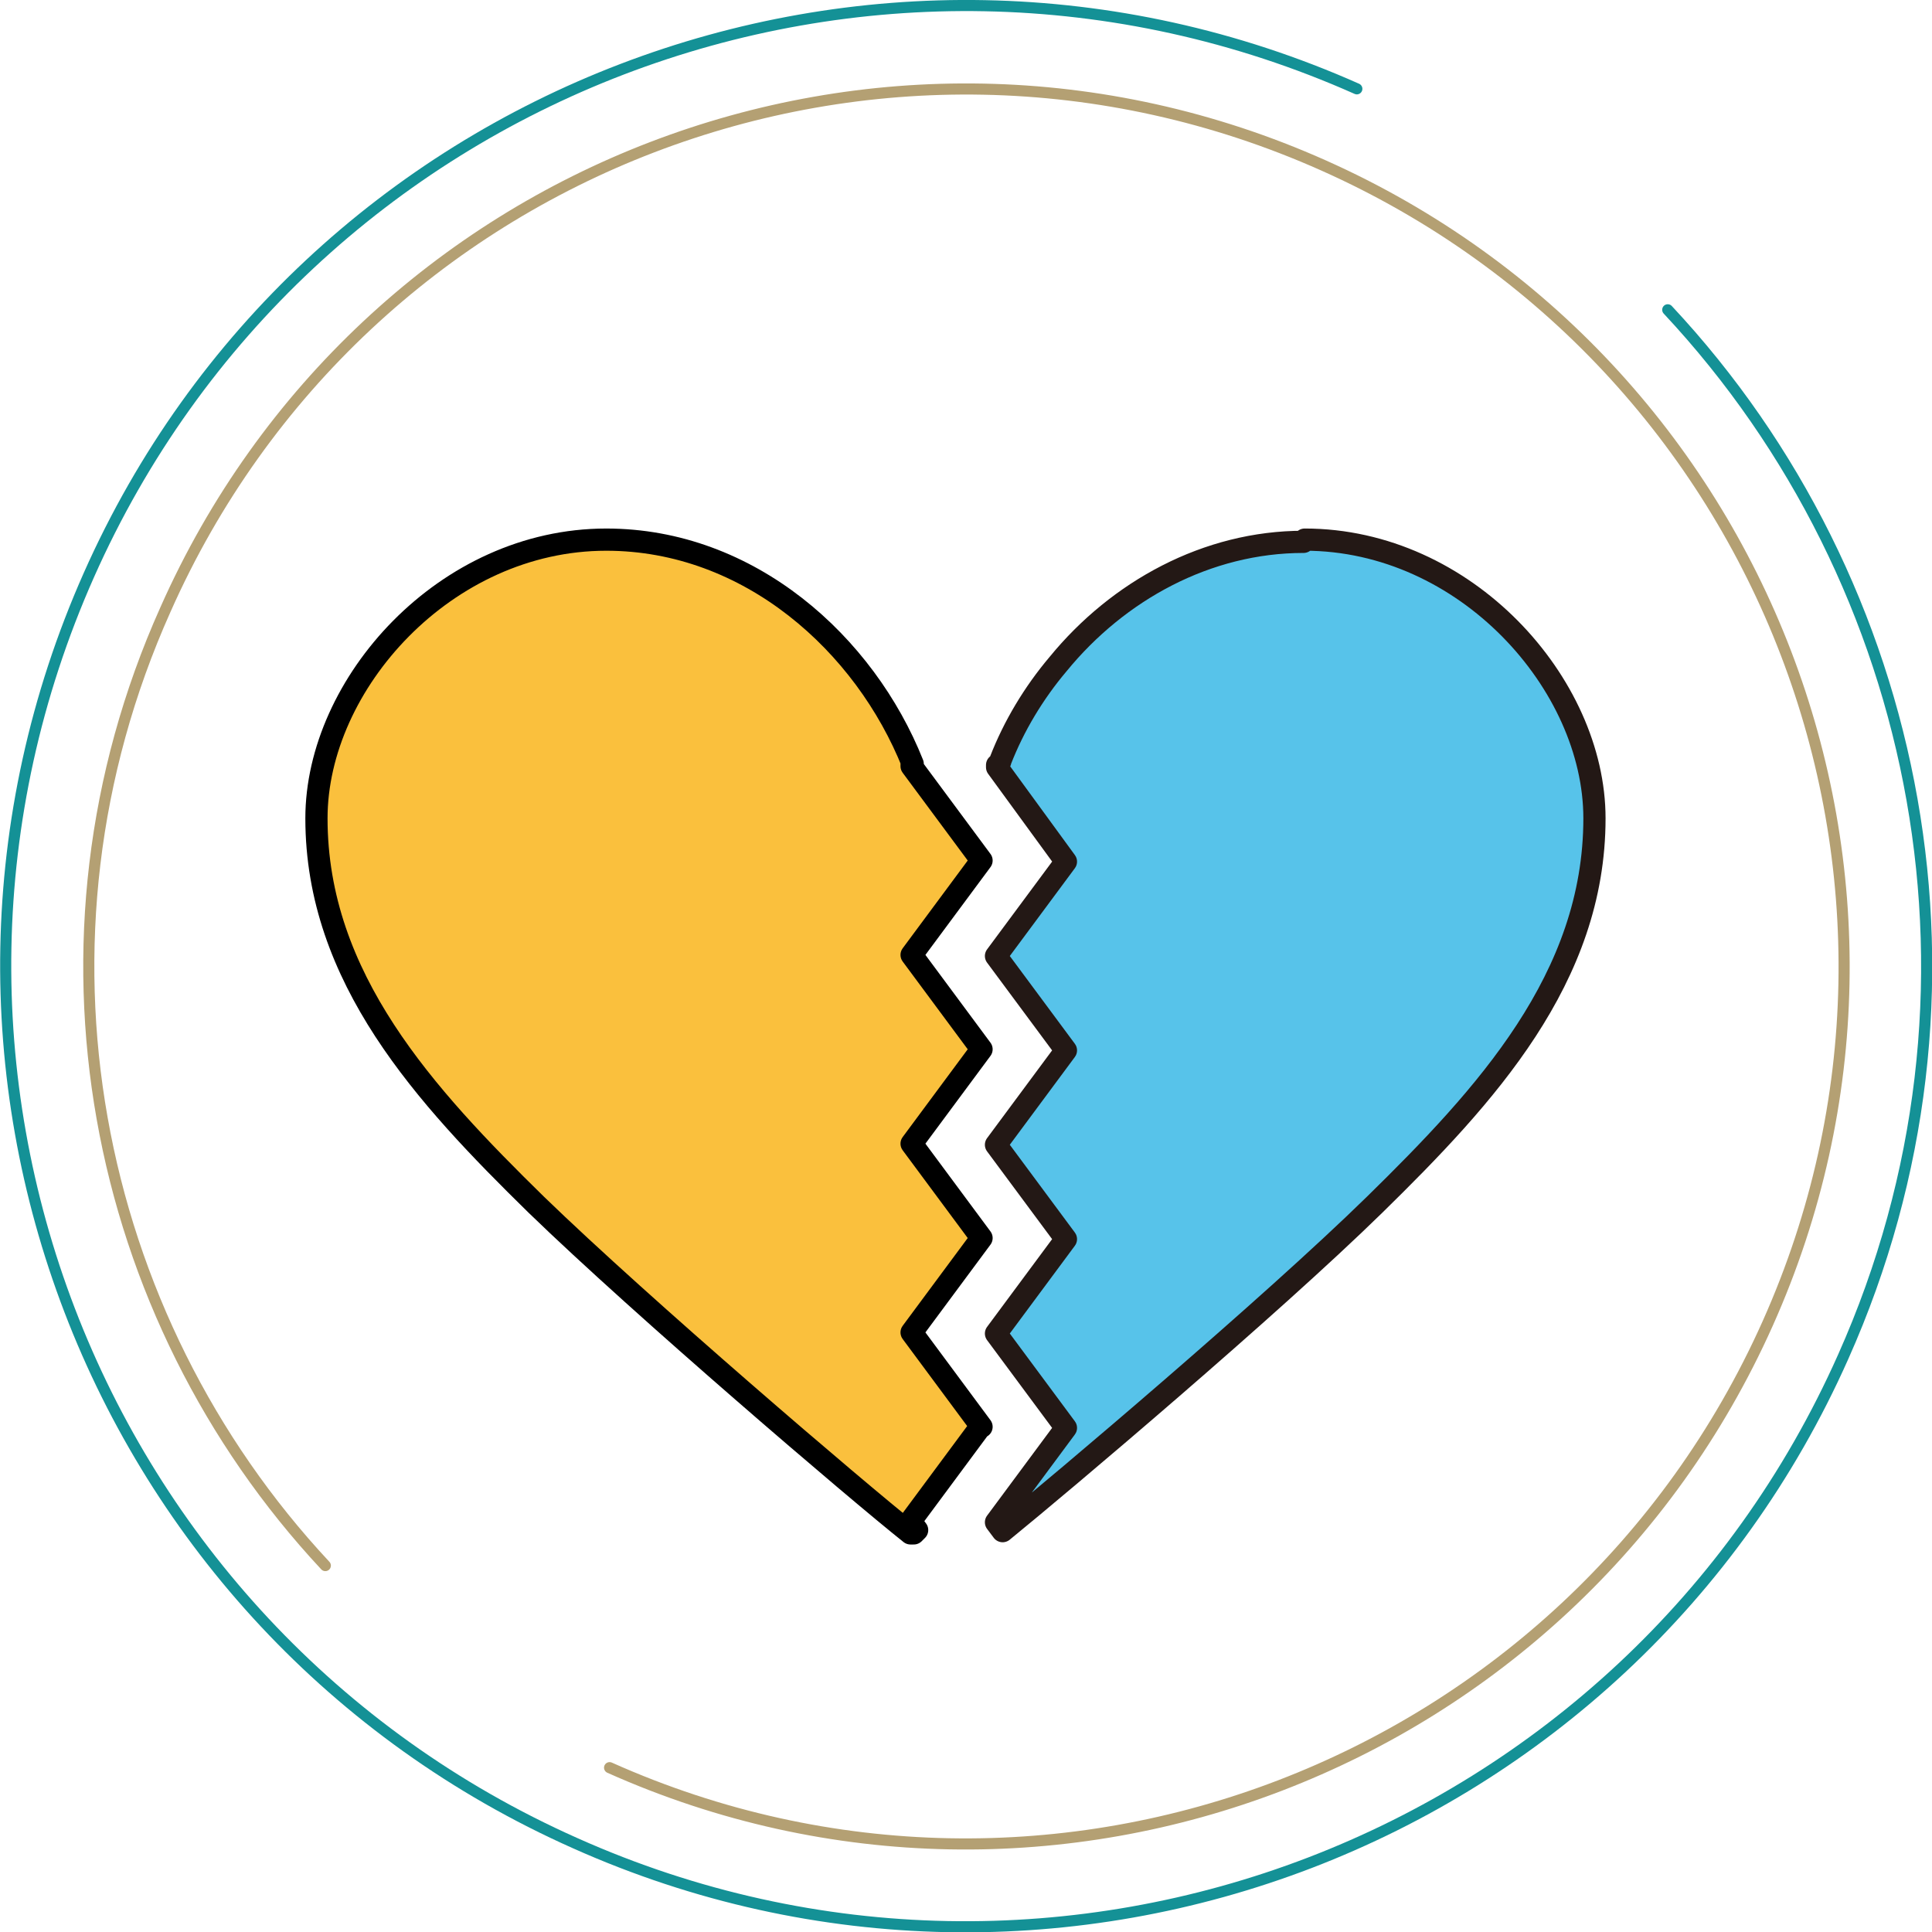 <?xml version="1.0" encoding="UTF-8"?><svg id="Layer_2" xmlns="http://www.w3.org/2000/svg" viewBox="0 0 17.4 17.4"><defs><style>.cls-1{fill:#fac03d;stroke:#000;}.cls-1,.cls-2,.cls-3{stroke-linecap:round;}.cls-1,.cls-2,.cls-3,.cls-4{stroke-linejoin:round;}.cls-1,.cls-4{stroke-width:.2px;}.cls-2{stroke:#b4a073;}.cls-2,.cls-3{fill:none;stroke-width:.1px;}.cls-3{stroke:#149196;}.cls-4{fill:#57c3ea;stroke:#231815;}</style></defs><g id="design"><g><g><path class="cls-3" d="M15.02,2.79c2.3,2.46,3.04,6.16,1.58,9.43-1.94,4.36-7.06,6.33-11.42,4.38C.82,14.66-1.14,9.55,.8,5.18S7.86-1.14,12.22,.8"/><path class="cls-2" d="M2.93,14.1C.83,11.85,.15,8.48,1.49,5.49,3.26,1.5,7.93-.29,11.92,1.49c3.99,1.78,5.78,6.45,4,10.43s-6.45,5.78-10.43,4"/></g><path class="cls-1" d="M8.84,12.85l-.63-.85,.63-.85-.63-.85,.63-.85-.63-.85,.63-.85-.63-.85v-.02h.01c-.43-1.08-1.47-2.02-2.76-2.02-1.45,0-2.61,1.3-2.61,2.51,0,1.44,.98,2.5,1.98,3.48,.96,.93,2.88,2.57,3.37,2.96h.03s.02-.02,.03-.03l-.06-.08,.63-.85Z"/><path class="cls-4" d="M11.74,4.88c-.87,0-1.67,.44-2.21,1.1-.22,.26-.4,.56-.52,.87,0,.01-.01,.03-.02,.04h-.01v.02s.62,.85,.62,.85l-.63,.85,.63,.85-.63,.85,.63,.85-.63,.85,.63,.85-.63,.85,.06,.08c.54-.44,2.41-2.02,3.35-2.94,1-.98,1.98-2.04,1.98-3.48,0-1.21-1.16-2.51-2.61-2.51Z"/></g></g></svg>